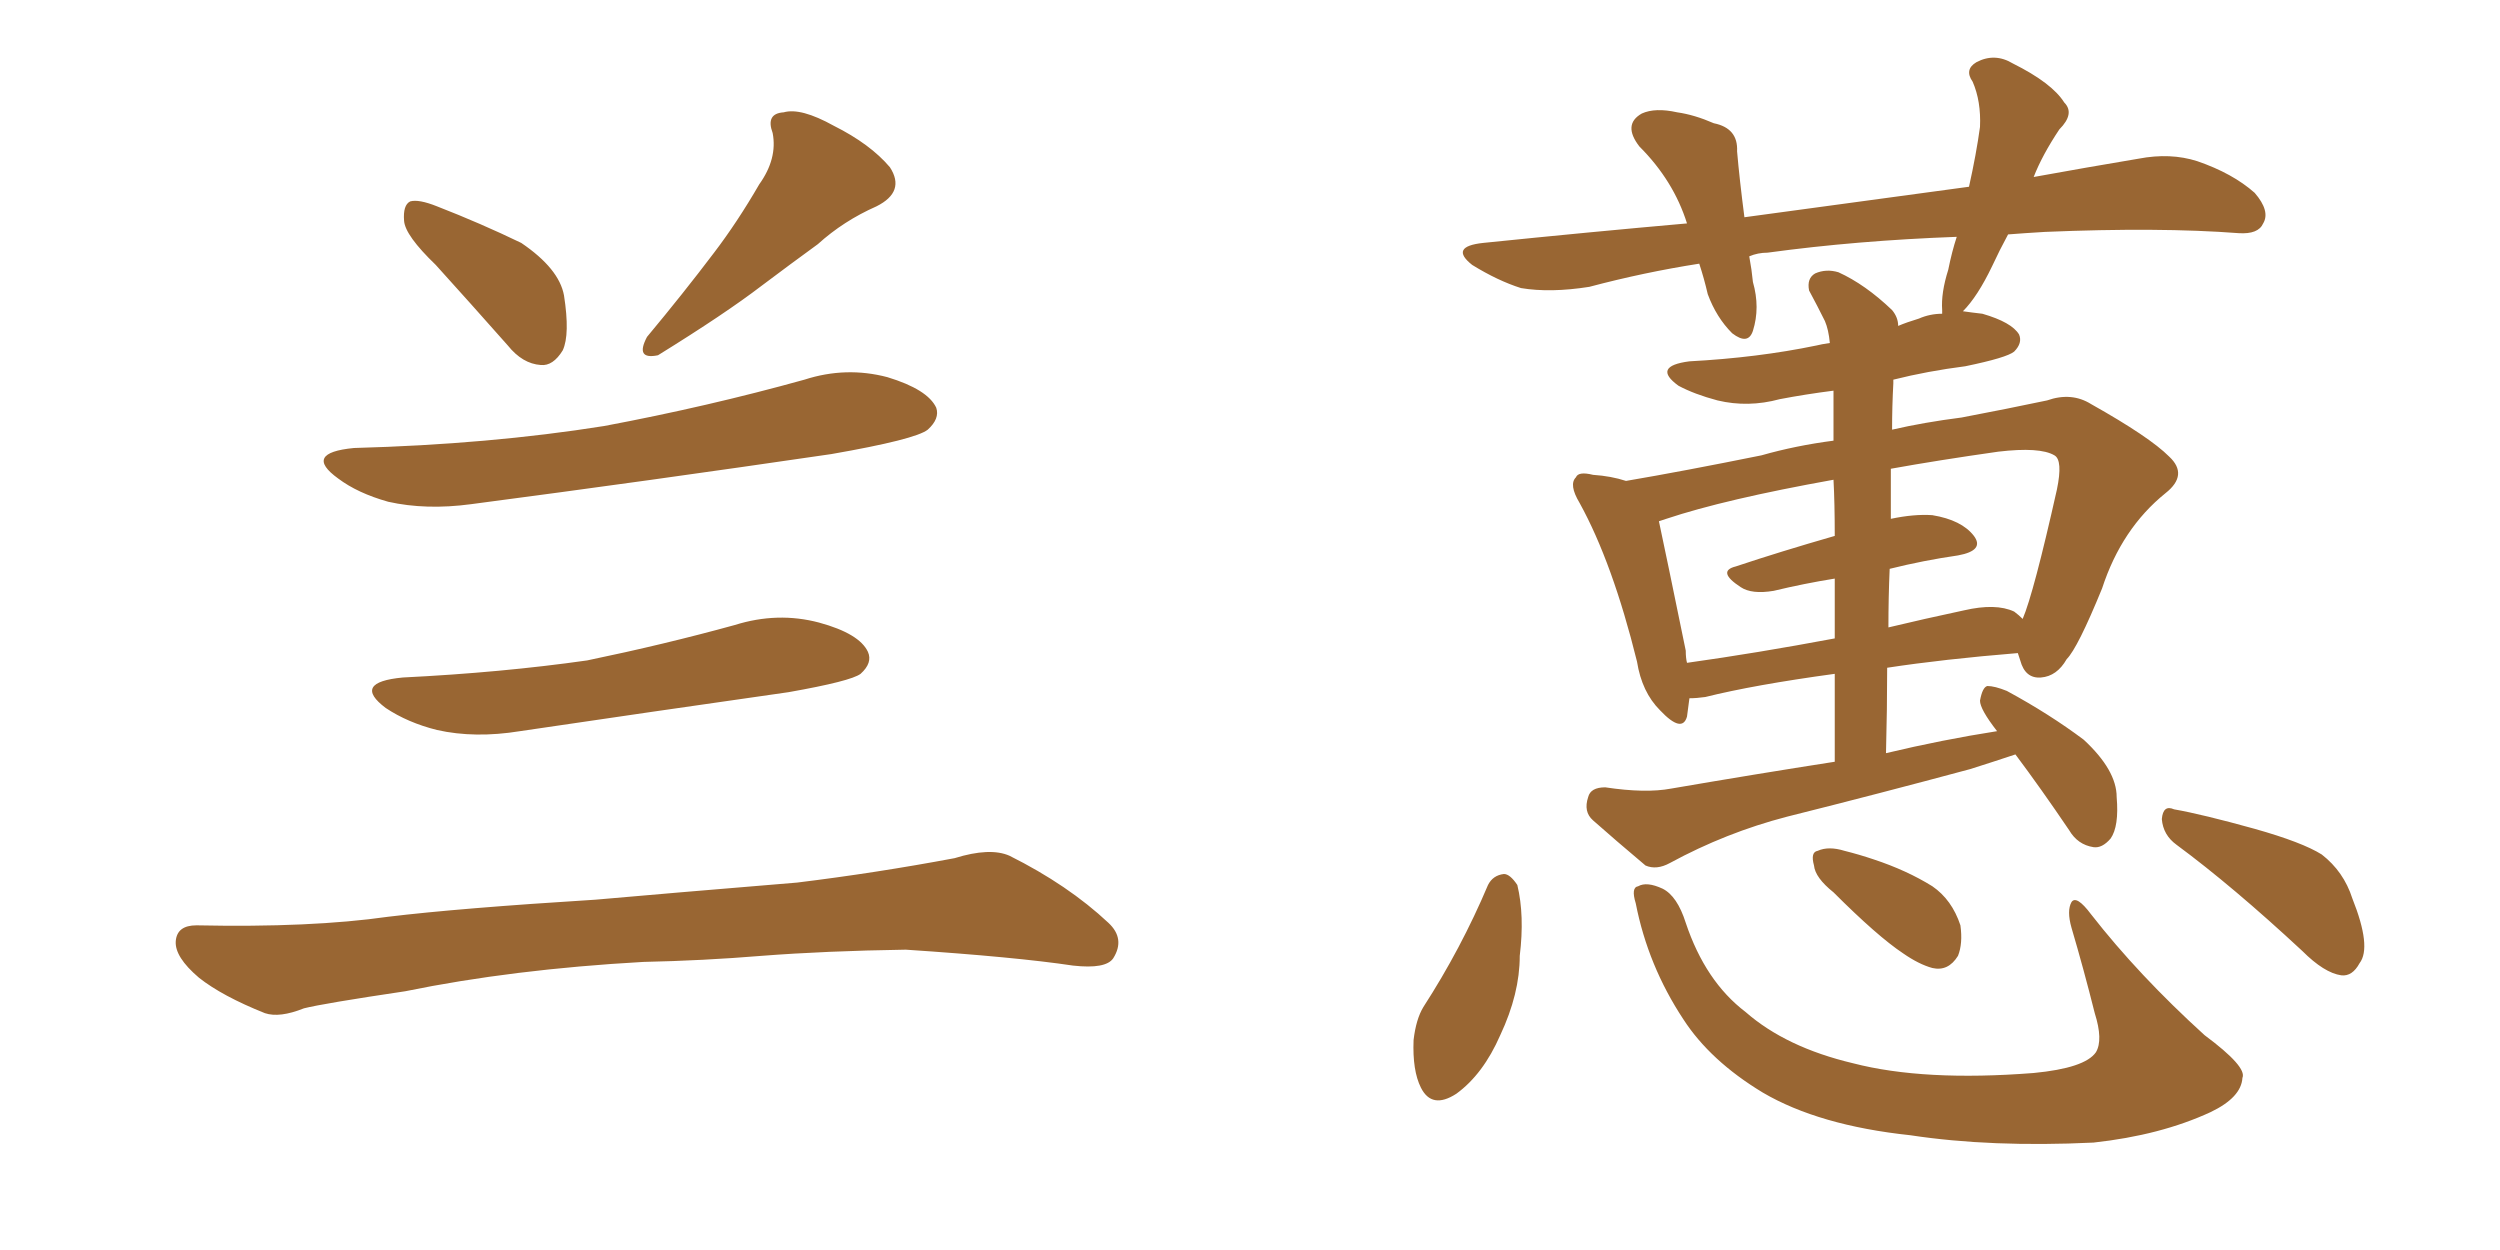 <svg xmlns="http://www.w3.org/2000/svg" xmlns:xlink="http://www.w3.org/1999/xlink" width="300" height="150"><path fill="#996633" padding="10" d="M52.29 31.79L52.29 31.79Q48.63 28.27 48.49 26.51L48.49 26.51Q48.34 24.61 49.22 24.17L49.22 24.17Q50.24 23.88 52.44 24.76L52.44 24.76Q57.71 26.81 62.55 29.15L62.55 29.15Q67.09 32.23 67.68 35.45L67.68 35.45Q68.41 40.14 67.53 42.04L67.53 42.04Q66.36 43.95 64.89 43.80L64.89 43.80Q62.70 43.65 60.94 41.46L60.94 41.46Q56.40 36.33 52.29 31.79ZM91.11 22.12L91.11 22.12Q93.31 19.04 92.72 15.97L92.72 15.97Q91.85 13.62 94.04 13.48L94.04 13.48Q96.09 12.89 100.05 15.09L100.05 15.09Q104.44 17.29 106.79 20.07L106.79 20.07Q108.69 23.00 105.18 24.76L105.18 24.76Q101.22 26.51 98.14 29.30L98.14 29.30Q94.92 31.64 91.41 34.28L91.41 34.28Q87.01 37.65 78.96 42.63L78.96 42.63Q76.17 43.21 77.64 40.43L77.64 40.43Q82.03 35.16 85.69 30.32L85.69 30.32Q88.48 26.66 91.11 22.12ZM42.48 53.76L42.48 53.76Q58.74 53.32 72.51 51.12L72.51 51.12Q84.96 48.78 96.53 45.56L96.53 45.56Q101.51 43.95 106.49 45.26L106.49 45.26Q111.33 46.73 112.35 48.93L112.35 48.93Q112.79 50.24 111.33 51.56L111.33 51.56Q109.86 52.73 99.76 54.49L99.76 54.49Q77.78 57.71 56.54 60.50L56.54 60.50Q51.12 61.23 46.58 60.21L46.58 60.21Q42.92 59.18 40.58 57.42L40.58 57.42Q36.33 54.35 42.48 53.76ZM48.34 81.30L48.34 81.30Q60.21 80.71 70.46 79.25L70.46 79.25Q79.69 77.34 88.18 75L88.18 75Q93.31 73.39 98.29 74.71L98.29 74.71Q103.13 76.03 104.15 78.22L104.15 78.22Q104.74 79.54 103.27 80.86L103.27 80.86Q102.10 81.74 94.63 83.06L94.63 83.06Q78.22 85.40 62.40 87.74L62.40 87.74Q56.98 88.62 52.44 87.60L52.44 87.60Q48.93 86.72 46.29 84.96L46.29 84.96Q42.19 81.88 48.34 81.30ZM77.20 115.43L77.20 115.43L77.20 115.43Q61.52 116.31 48.63 118.95L48.63 118.95Q38.82 120.41 36.47 121.00L36.47 121.00Q33.54 122.17 31.79 121.58L31.79 121.58Q26.66 119.53 23.88 117.33L23.88 117.33Q20.95 114.84 21.09 112.94L21.09 112.94Q21.24 111.04 23.58 111.04L23.58 111.04Q37.35 111.33 46.58 110.01L46.58 110.01Q55.08 108.98 71.48 107.96L71.48 107.96Q79.69 107.23 95.65 105.91L95.65 105.91Q105.18 104.74 114.55 102.98L114.55 102.98Q118.80 101.66 121.14 102.69L121.14 102.69Q128.17 106.20 133.01 110.74L133.01 110.74Q135.06 112.65 133.59 114.99L133.59 114.99Q132.71 116.31 128.76 115.87L128.76 115.87Q121.88 114.84 108.69 113.96L108.69 113.96Q99.02 114.11 91.41 114.70L91.41 114.70Q84.38 115.28 77.20 115.43ZM241.85 90.53L241.85 90.53Q239.21 91.41 236.43 92.29L236.43 92.29Q225.59 95.21 214.45 98.00L214.45 98.00Q207.13 99.90 200.39 103.56L200.39 103.56Q198.78 104.44 197.46 103.86L197.46 103.86Q193.80 100.78 191.16 98.44L191.16 98.44Q189.99 97.41 190.58 95.65L190.58 95.65Q190.87 94.48 192.63 94.48L192.63 94.48Q197.46 95.21 200.54 94.63L200.54 94.63Q210.79 92.87 220.17 91.41L220.17 91.41Q220.17 85.69 220.17 80.86L220.17 80.86Q210.50 82.18 204.64 83.64L204.64 83.64Q203.61 83.79 202.73 83.79L202.73 83.79Q202.59 84.96 202.44 85.99L202.44 85.99Q201.86 88.04 199.22 85.25L199.22 85.25Q197.02 83.06 196.44 79.39L196.44 79.39Q193.51 67.53 189.55 60.35L189.55 60.35Q188.23 58.15 189.11 57.28L189.11 57.28Q189.40 56.54 191.16 56.98L191.16 56.98Q193.36 57.13 195.12 57.71L195.12 57.71Q202.00 56.54 211.38 54.64L211.38 54.64Q215.48 53.47 220.02 52.88L220.02 52.88Q220.02 48.78 220.02 46.88L220.02 46.88Q216.65 47.31 213.57 47.90L213.57 47.90Q209.77 48.93 206.10 48.05L206.10 48.05Q203.32 47.31 201.42 46.29L201.42 46.29Q198.19 43.95 202.73 43.36L202.73 43.36Q210.94 42.92 217.97 41.46L217.97 41.46Q218.55 41.31 219.58 41.16L219.58 41.16Q219.43 39.55 218.99 38.53L218.99 38.53Q218.12 36.77 217.09 34.86L217.09 34.86Q216.80 33.40 217.82 32.81L217.82 32.81Q219.14 32.23 220.61 32.67L220.61 32.67Q223.83 34.13 227.05 37.21L227.05 37.21Q227.78 38.09 227.78 39.11L227.78 39.11Q228.81 38.67 230.27 38.23L230.27 38.23Q231.59 37.65 233.06 37.65L233.06 37.65Q233.06 37.35 233.06 37.21L233.06 37.21Q232.91 35.16 233.79 32.37L233.79 32.37Q234.23 30.18 234.81 28.42L234.81 28.42Q222.80 28.86 212.11 30.32L212.11 30.32Q210.94 30.32 209.91 30.76L209.91 30.76Q210.21 32.37 210.35 33.84L210.35 33.84Q211.23 36.91 210.35 39.70L210.35 39.70Q209.77 41.46 207.86 39.99L207.86 39.99Q205.96 38.09 204.93 35.30L204.93 35.30Q204.49 33.40 203.91 31.64L203.91 31.64Q197.31 32.67 190.72 34.42L190.72 34.42Q186.04 35.16 182.52 34.57L182.52 34.57Q179.74 33.69 176.66 31.79L176.66 31.79Q173.88 29.59 177.98 29.15L177.98 29.15Q190.87 27.83 202.44 26.81L202.44 26.81Q200.83 21.68 196.73 17.58L196.73 17.58Q194.68 14.94 197.02 13.62L197.02 13.62Q198.63 12.89 201.27 13.48L201.27 13.48Q203.32 13.77 205.66 14.79L205.66 14.79Q208.59 15.38 208.45 18.16L208.45 18.16Q208.74 21.53 209.33 26.07L209.33 26.07Q223.39 24.17 236.28 22.41L236.28 22.41Q237.16 18.46 237.60 15.23L237.60 15.23Q237.74 12.16 236.72 9.81L236.72 9.81Q235.69 8.35 237.16 7.47L237.16 7.47Q239.36 6.30 241.55 7.62L241.55 7.62Q246.24 9.96 247.71 12.30L247.71 12.30Q249.02 13.62 247.12 15.53L247.12 15.53Q245.07 18.60 244.04 21.24L244.04 21.24Q250.49 20.07 256.64 19.04L256.64 19.04Q260.45 18.31 263.67 19.34L263.67 19.34Q267.92 20.80 270.56 23.14L270.56 23.14Q272.46 25.34 271.58 26.81L271.58 26.81Q271.00 28.13 268.65 27.98L268.65 27.98Q259.13 27.25 245.36 27.83L245.36 27.83Q242.87 27.98 240.97 28.13L240.97 28.13Q239.94 30.03 239.06 31.93L239.06 31.93Q237.30 35.60 235.55 37.35L235.55 37.35Q236.57 37.50 237.89 37.65L237.89 37.65Q241.41 38.67 242.29 40.14L242.29 40.14Q242.72 41.16 241.70 42.19L241.70 42.19Q240.82 42.92 235.84 43.95L235.84 43.95Q231.30 44.53 227.20 45.56L227.20 45.56Q227.20 45.85 227.20 46.00L227.20 46.00Q227.05 48.78 227.05 51.56L227.05 51.56Q230.86 50.68 235.40 50.10L235.40 50.10Q240.82 49.07 245.65 48.05L245.65 48.05Q248.58 47.02 250.93 48.49L250.93 48.49Q257.96 52.44 260.30 54.79L260.30 54.79Q262.65 56.98 259.86 59.18L259.86 59.18Q254.59 63.43 252.25 70.61L252.25 70.61Q249.32 77.78 248.00 79.10L248.00 79.10Q246.83 81.15 244.92 81.30L244.92 81.30Q243.02 81.45 242.43 79.25L242.43 79.25Q242.29 78.81 242.14 78.37L242.14 78.37Q233.20 79.10 226.46 80.13L226.46 80.13Q226.46 84.96 226.32 90.38L226.32 90.38Q233.06 88.77 239.65 87.74L239.65 87.74Q237.60 85.11 237.60 84.08L237.60 84.08Q237.89 82.47 238.48 82.32L238.48 82.32Q239.36 82.32 240.82 82.91L240.82 82.91Q245.95 85.69 250.05 88.77L250.05 88.77Q254.00 92.43 254.00 95.65L254.00 95.65Q254.30 99.17 253.27 100.63L253.27 100.63Q252.25 101.81 251.22 101.66L251.22 101.66Q249.32 101.37 248.29 99.61L248.29 99.61Q244.92 94.63 241.85 90.53ZM226.76 68.26L226.76 68.26Q226.61 71.63 226.61 75.29L226.61 75.29Q230.86 74.27 235.69 73.24L235.69 73.24Q239.50 72.36 241.70 73.39L241.70 73.39Q242.29 73.83 242.72 74.27L242.72 74.27Q244.04 71.19 246.83 58.74L246.83 58.74Q247.56 55.22 246.53 54.64L246.53 54.64Q244.78 53.61 239.79 54.20L239.79 54.20Q232.62 55.22 226.90 56.25L226.90 56.25Q226.90 59.18 226.90 62.26L226.90 62.26Q229.69 61.67 231.88 61.82L231.88 61.82Q235.40 62.40 236.87 64.31L236.87 64.31Q238.18 66.06 234.96 66.65L234.96 66.65Q230.86 67.24 226.76 68.26ZM220.17 64.31L220.17 64.31Q220.17 60.35 220.02 57.57L220.02 57.57Q206.98 59.91 199.95 62.26L199.95 62.26Q199.51 62.40 199.07 62.55L199.07 62.55Q199.95 66.65 202.29 78.08L202.29 78.08Q202.29 78.96 202.44 79.54L202.44 79.54Q210.79 78.37 220.17 76.61L220.17 76.61Q220.17 72.66 220.17 69.43L220.17 69.43Q216.50 70.02 212.84 70.90L212.84 70.90Q210.21 71.34 208.89 70.46L208.89 70.46Q205.96 68.55 208.30 67.97L208.30 67.97Q213.57 66.21 220.17 64.31ZM178.56 106.20L178.56 106.20Q179.15 105.03 180.47 104.88L180.47 104.88Q181.20 104.88 182.08 106.20L182.08 106.20Q182.96 109.86 182.37 114.70L182.37 114.70Q182.37 119.24 180.03 124.22L180.03 124.22Q177.98 128.91 174.76 131.25L174.76 131.25Q171.83 133.15 170.51 130.52L170.51 130.52Q169.48 128.47 169.63 124.80L169.63 124.80Q169.92 122.31 170.80 120.85L170.80 120.85Q175.34 113.82 178.56 106.20ZM196.29 108.40L196.29 108.40Q195.70 106.49 196.58 106.35L196.58 106.35Q197.61 105.76 199.51 106.64L199.51 106.64Q201.27 107.52 202.29 110.74L202.29 110.74Q204.64 117.77 209.47 121.44L209.47 121.44Q214.31 125.68 222.36 127.59L222.36 127.59Q230.86 129.79 244.04 128.76L244.04 128.76Q250.20 128.17 251.51 126.27L251.51 126.27Q252.39 124.80 251.37 121.58L251.37 121.58Q250.05 116.31 248.58 111.33L248.58 111.33Q248.00 109.28 248.58 108.25L248.58 108.25Q249.17 107.37 250.93 109.72L250.93 109.72Q256.64 117.04 264.55 124.22L264.55 124.22Q269.68 128.03 269.09 129.35L269.09 129.35Q268.95 131.69 265.28 133.45L265.28 133.45Q259.28 136.23 251.22 137.11L251.22 137.11Q238.92 137.70 229.25 136.23L229.25 136.23Q218.26 135.06 211.52 131.10L211.52 131.10Q205.22 127.29 202.00 122.31L202.00 122.31Q197.75 115.87 196.29 108.40ZM220.02 107.08L220.02 107.08Q217.82 105.32 217.68 103.86L217.68 103.86Q217.24 102.25 218.12 102.10L218.12 102.10Q219.43 101.51 221.34 102.10L221.34 102.10Q223.10 102.54 224.85 103.13L224.85 103.13Q228.81 104.44 231.88 106.35L231.88 106.35Q234.23 107.96 235.25 111.04L235.25 111.04Q235.55 113.23 234.96 114.70L234.96 114.70Q233.79 116.60 231.88 116.16L231.88 116.16Q230.27 115.72 228.37 114.40L228.37 114.40Q225.29 112.35 220.02 107.08ZM261.18 101.37L261.18 101.37L261.18 101.37Q259.57 100.20 259.42 98.29L259.42 98.29Q259.57 96.53 260.89 97.12L260.89 97.12Q264.26 97.71 270.56 99.46L270.56 99.46Q276.27 101.07 278.61 102.54L278.61 102.54Q281.25 104.59 282.28 107.81L282.28 107.81Q284.62 113.67 283.15 115.58L283.15 115.58Q282.28 117.19 280.96 117.04L280.96 117.04Q278.91 116.75 276.27 114.11L276.27 114.11Q267.92 106.35 261.18 101.37Z"/></svg>